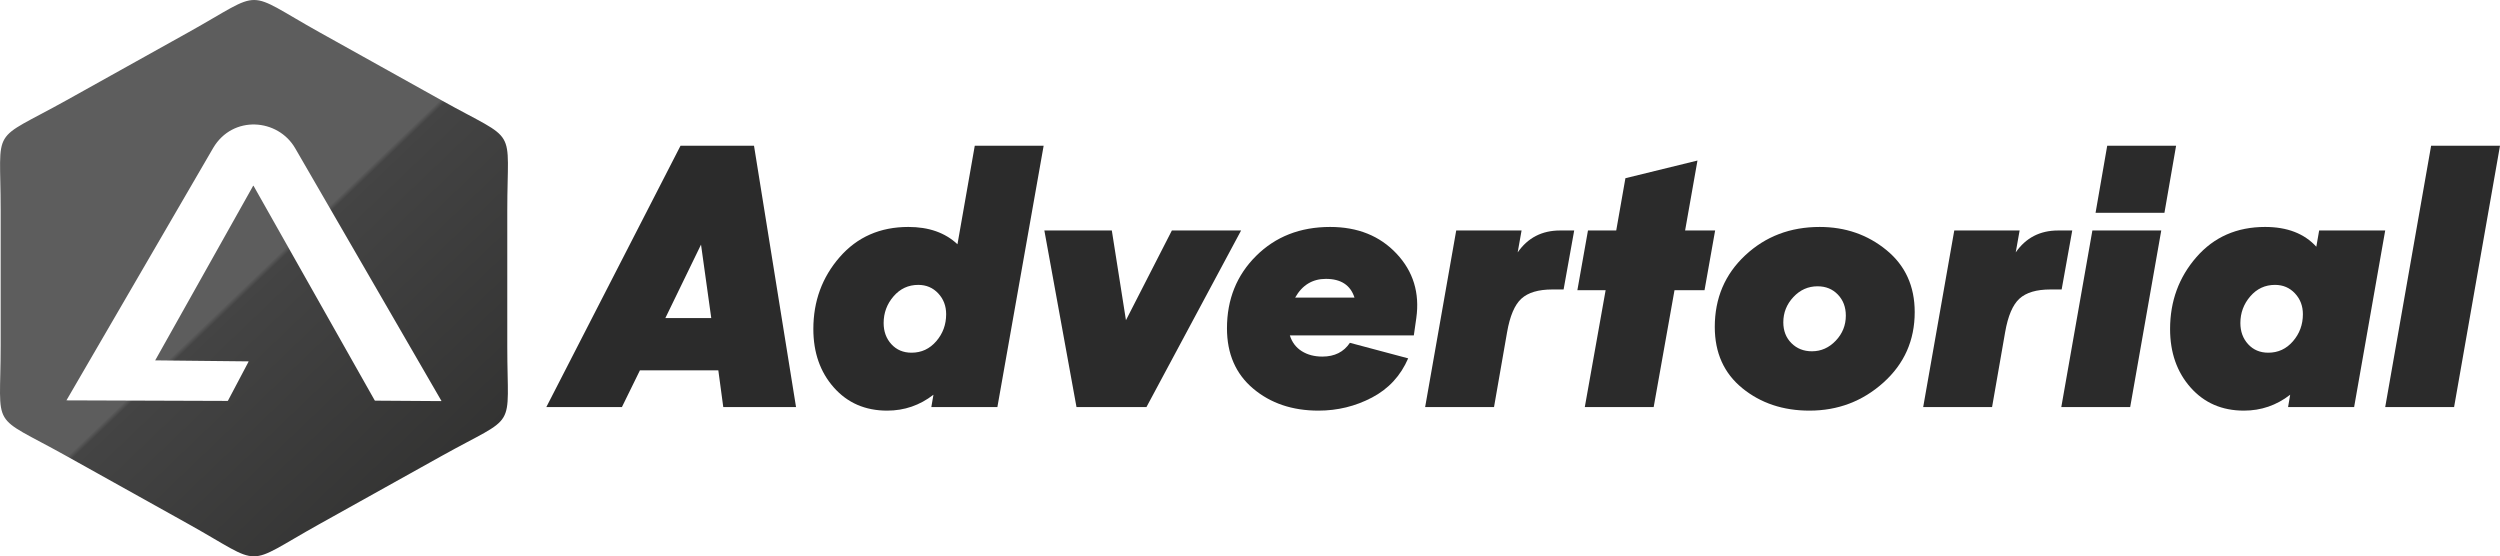 <?xml version="1.0" encoding="UTF-8"?>
<!DOCTYPE svg PUBLIC "-//W3C//DTD SVG 1.1//EN" "http://www.w3.org/Graphics/SVG/1.1/DTD/svg11.dtd">
<!-- Creator: CorelDRAW 2020 (64-Bit) -->
<svg xmlns="http://www.w3.org/2000/svg" xml:space="preserve" width="219.485mm" height="48.843mm" version="1.1" style="shape-rendering:geometricPrecision; text-rendering:geometricPrecision; image-rendering:optimizeQuality; fill-rule:evenodd; clip-rule:evenodd"
viewBox="0 0 24779.4 5514.27"
 xmlns:xlink="http://www.w3.org/1999/xlink"
 xmlns:xodm="http://www.corel.com/coreldraw/odm/2003">
 <defs>
  <style type="text/css">
   <![CDATA[
    .fil1 {fill:#2B2B2B;fill-rule:nonzero}
    .fil0 {fill:url(#id0)}
   ]]>
  </style>
  <linearGradient id="id0" gradientUnits="userSpaceOnUse" x1="2763.39" y1="2521.87" x2="5527.48" y2="5412.94">
   <stop offset="0" style="stop-opacity:1; stop-color:#5D5D5D"/>
   <stop offset="0.012" style="stop-opacity:1; stop-color:#444444"/>
   <stop offset="1" style="stop-opacity:1; stop-color:#2B2B2A"/>
  </linearGradient>
 </defs>
 <g id="Layer_x0020_1">
  <path class="fil0" d="M3170.07 321.91l602.59 335.89 607.98 338.92c765.77,426.86 647.37,233.73 647.37,1088.63l0 671.79 0 677.83c0,853.76 114.02,658.18 -652.8,1085.61l-602.55 335.89 -607.98 338.92c-765.78,426.9 -533.36,424.44 -1300.12,-3.03l-602.61 -335.89 -607.98 -338.92c-765.77,-426.85 -647.36,-233.73 -647.36,-1088.63l0 -671.78 0 -677.83c0,-853.77 -114.02,-658.2 652.8,-1085.62l602.54 -335.89 607.99 -338.91c765.78,-426.9 533.35,-424.45 1300.12,3.01zm-712.68 3259.9l-919.19 -9.86 959.44 -1709.53c16.19,-28.88 10.86,-28.76 27.15,0.1l1185.45 2099.37c6.68,11.82 4.15,9.38 18.04,9.47l633.16 4.27c19.31,0.12 16.26,1.93 6.23,-15.38l-1441.11 -2489.56c-171.45,-297.86 -619.57,-331.32 -812.79,-5.51l-1450.43 2494.91c-4.48,7.72 -7.27,8.23 1.03,8.26l1587.83 5.49c7.55,0.01 5.75,0.84 9.33,-5.96 66.54,-126.08 133.1,-252.16 199.64,-378.25 4.7,-8.9 5.98,-7.71 -3.78,-7.84z"/>
  <path class="fil1" d="M7473.52 1444.23l416.63 2590.81 -721.23 0 -49.02 -364.12 -777.24 0 -178.56 364.12 -749.24 0 1330.43 -2590.81 728.23 0zm-878.78 1708.53l455.14 0 -101.53 -728.23 -353.61 728.23z"/>
  <path id="1" class="fil1" d="M9885.77 4035.04l-654.71 0 21.01 -122.54c-135.38,105.03 -288.26,157.55 -458.65,157.55 -217.07,0 -393.29,-76.44 -528.67,-229.32 -135.38,-152.89 -203.06,-346.02 -203.06,-579.44 0,-275.42 86.94,-512.91 260.83,-712.47 173.89,-199.56 400.88,-299.35 680.97,-299.35 203.06,0 365.28,57.19 486.65,171.56l171.55 -976.81 682.72 0 -458.64 2590.81zm-784.25 -1211.37c-98.03,0 -179.72,37.92 -245.08,113.78 -65.36,75.86 -98.03,163.97 -98.03,264.34 0,84.02 25.67,154.04 77.02,210.06 51.36,56.02 117.88,84.03 199.57,84.03 98.03,0 179.72,-37.93 245.07,-113.79 65.36,-75.86 98.04,-165.14 98.04,-267.83 0,-81.69 -26.26,-150.55 -78.78,-206.57 -52.52,-56.02 -118.45,-84.02 -197.81,-84.02z"/>
  <polygon id="2" class="fil1" points="10670,4035.04 10351.4,2284.49 11020.11,2284.49 11160.16,3173.77 11615.3,2284.49 12301.52,2284.49 11363.22,4035.04 "/>
  <path id="3" class="fil1" d="M13957.54 3551.89c-74.69,172.71 -194.32,302.26 -358.87,388.62 -164.55,86.36 -341.36,129.54 -530.42,129.54 -259.08,0 -474.97,-72.94 -647.7,-218.82 -172.72,-145.88 -259.08,-344.86 -259.08,-596.94 0,-287.09 96.28,-526.33 288.84,-717.73 192.56,-191.38 437.05,-287.09 733.48,-287.09 273.09,0 492.48,88.12 658.21,264.34 165.72,176.22 231.07,389.21 196.06,638.95l-24.51 171.55 -1228.88 0c21.01,67.69 60.11,119.63 117.29,155.8 57.18,36.18 125.45,54.27 204.82,54.27 121.37,0 212.4,-45.51 273.08,-136.54l577.69 154.05zm-815.76 -787.75c-133.04,0 -234.58,61.85 -304.6,185.56l588.19 0c-39.68,-123.71 -134.21,-185.56 -283.59,-185.56z"/>
  <path id="4" class="fil1" d="M14937.85 3292.8l-129.54 742.24 -682.72 0 308.1 -1750.54 647.7 0 -38.51 217.06c100.37,-144.71 240.41,-217.06 420.13,-217.06l140.05 0 -105.03 584.68 -112.04 0c-137.71,0 -239.83,30.35 -306.35,91.03 -66.52,60.68 -113.78,171.55 -141.79,332.6z"/>
  <polygon id="5" class="fil1" points="16110.71,1766.33 16824.93,1591.28 16702.39,2284.49 16999.99,2284.49 16894.95,2876.17 16597.36,2876.17 16390.79,4035.04 15708.08,4035.04 15914.64,2876.17 15634.55,2876.17 15739.59,2284.49 16019.68,2284.49 "/>
  <path id="6" class="fil1" d="M18978.1 3093.24c0,280.09 -103.28,512.91 -309.84,698.47 -206.57,185.56 -451.06,278.34 -733.49,278.34 -261.42,0 -483.15,-74.11 -665.21,-222.32 -182.05,-148.21 -273.08,-350.7 -273.08,-607.44 0,-284.76 100.37,-521.08 301.09,-708.98 200.73,-187.89 446.98,-281.84 738.74,-281.84 254.4,0 474.97,76.44 661.71,229.33 186.72,152.88 280.08,357.7 280.08,614.44zm-962.8 -255.58c-93.37,0 -173.31,35.6 -239.83,106.78 -66.52,71.19 -99.78,154.64 -99.78,250.33 0,84.03 26.85,152.89 80.53,206.57 53.68,53.68 121.37,80.52 203.06,80.52 91.03,0 169.81,-35.01 236.33,-105.03 66.52,-70.02 99.78,-152.88 99.78,-248.58 0,-84.02 -26.26,-153.46 -78.78,-208.31 -52.51,-54.86 -119.62,-82.28 -201.31,-82.28z"/>
  <path id="7" class="fil1" d="M19874.39 3292.8l-129.54 742.24 -682.72 0 308.1 -1750.54 647.7 0 -38.51 217.06c100.37,-144.71 240.41,-217.06 420.13,-217.06l140.05 0 -105.03 584.68 -112.04 0c-137.71,0 -239.83,30.35 -306.35,91.03 -66.52,60.68 -113.78,171.55 -141.79,332.6z"/>
  <path id="8" class="fil1" d="M20770.66 2109.43l115.53 -665.21 682.72 0 -115.54 665.21 -682.71 0zm-339.61 1925.6l308.1 -1750.54 682.71 0 -308.09 1750.54 -682.72 0z"/>
  <path id="9" class="fil1" d="M23333.46 4035.04l-654.71 0 21.01 -122.54c-135.38,105.03 -288.26,157.55 -458.65,157.55 -217.07,0 -393.29,-76.44 -528.67,-229.32 -135.38,-152.89 -203.06,-346.02 -203.06,-579.44 0,-275.42 86.94,-512.91 260.83,-712.47 173.89,-199.56 400.88,-299.35 680.97,-299.35 219.39,0 388.62,65.36 507.66,196.07l28.01 -161.05 654.7 0 -308.09 1750.54zm-784.25 -1211.37c-98.03,0 -179.72,37.92 -245.08,113.78 -65.36,75.86 -98.03,163.97 -98.03,264.34 0,84.02 25.67,154.04 77.02,210.06 51.36,56.02 117.88,84.03 199.57,84.03 98.03,0 179.72,-37.93 245.07,-113.79 65.36,-75.86 98.04,-165.14 98.04,-267.83 0,-81.69 -26.26,-150.55 -78.78,-206.57 -52.52,-56.02 -118.45,-84.02 -197.81,-84.02z"/>
  <polygon id="10" class="fil1" points="23641.55,4035.04 24096.69,1444.23 24779.4,1444.23 24324.27,4035.04 "/>
 </g>
</svg>
